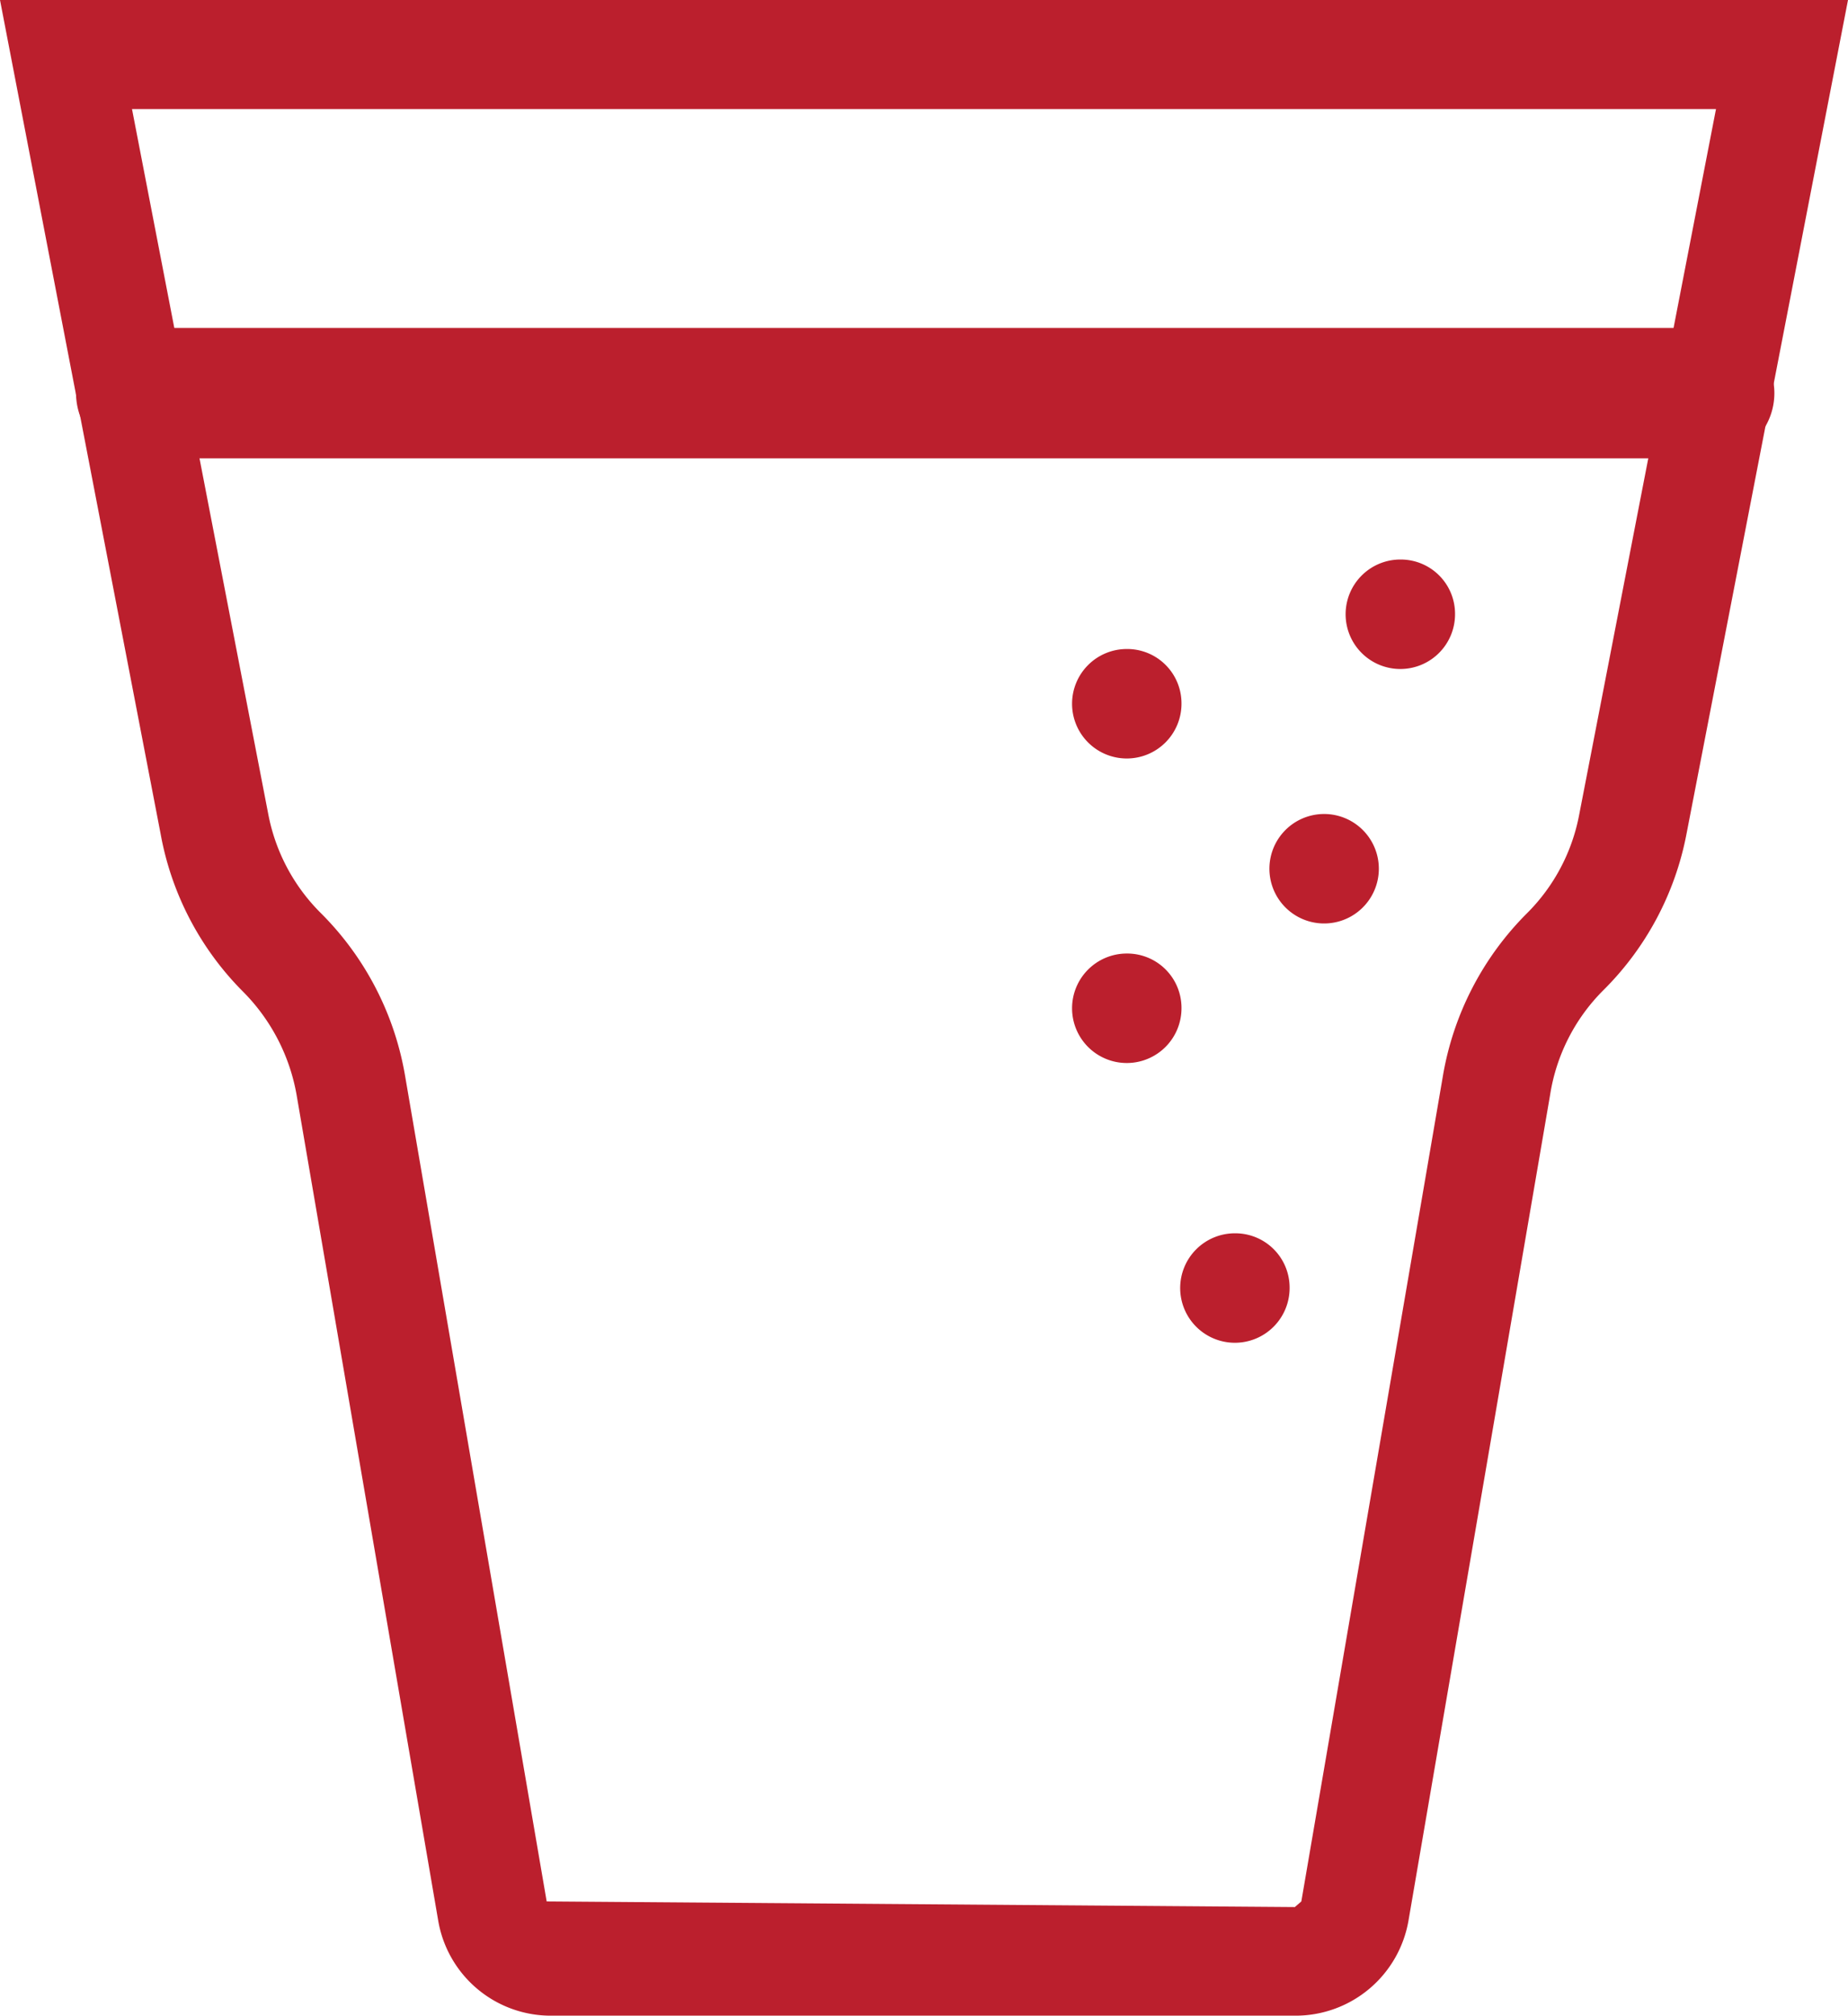 <svg id="ba2050b5-085b-4cea-ad75-e44625af0dcb" data-name="FakoCats" xmlns="http://www.w3.org/2000/svg" xmlns:xlink="http://www.w3.org/1999/xlink" viewBox="0 0 42.56 46.41"><defs><style>.e0edaaa0-40ed-4f09-90a9-7ae7625907e5{fill:none;}.f0500283-c38d-41f6-bb41-ca9042260899{clip-path:url(#bd699a60-db99-467a-b9a8-9f7eab59646b);}.e22f3913-9f62-4edc-b3f9-318a90493e85{fill:#bb1f2d;}</style><clipPath id="bd699a60-db99-467a-b9a8-9f7eab59646b" transform="translate(-390.3 -41.8)"><rect class="e0edaaa0-40ed-4f09-90a9-7ae7625907e5" x="390.3" y="41.8" width="42.56" height="46.41"/></clipPath></defs><g id="edb5511e-5272-4439-adf5-47b9c8d446e0" data-name="Wasser"><g class="f0500283-c38d-41f6-bb41-ca9042260899"><path class="e22f3913-9f62-4edc-b3f9-318a90493e85" d="M393.34,44.31l3.14,16.24a4.36,4.36,0,0,0,1.22,2.28,6.93,6.93,0,0,1,1.93,3.74l3.26,19,17.23.13.15-.13,3.26-19a6.93,6.93,0,0,1,1.93-3.74,4.34,4.34,0,0,0,1.21-2.28l3.15-16.24ZM420.12,88.2H403a2.63,2.63,0,0,1-2.61-2.2l-3.26-19a4.47,4.47,0,0,0-1.24-2.38A6.87,6.87,0,0,1,394,61L390.3,41.8h42.56L429.14,61a6.89,6.89,0,0,1-1.91,3.59A4.35,4.35,0,0,0,426,67l-3.26,19a2.64,2.64,0,0,1-2.62,2.2" transform="translate(-390.3 -41.8)"/><path class="e22f3913-9f62-4edc-b3f9-318a90493e85" d="M429.89,52.35H393.28a1.53,1.53,0,0,1,0-3h36.61a1.52,1.52,0,0,1,0,3" transform="translate(-390.3 -41.8)"/><path class="e22f3913-9f62-4edc-b3f9-318a90493e85" d="M423.81,55.94a1.26,1.26,0,1,1-1.25-1.26,1.25,1.25,0,0,1,1.25,1.26" transform="translate(-390.3 -41.8)"/><path class="e22f3913-9f62-4edc-b3f9-318a90493e85" d="M422.05,61.91a1.26,1.26,0,0,1-2.51,0,1.26,1.26,0,1,1,2.51,0" transform="translate(-390.3 -41.8)"/><path class="e22f3913-9f62-4edc-b3f9-318a90493e85" d="M420,71.45a1.26,1.26,0,1,1-1.26-1.26A1.25,1.25,0,0,1,420,71.45" transform="translate(-390.3 -41.8)"/><path class="e22f3913-9f62-4edc-b3f9-318a90493e85" d="M417.51,65a1.26,1.26,0,1,1-1.26-1.25A1.25,1.25,0,0,1,417.51,65" transform="translate(-390.3 -41.8)"/><path class="e22f3913-9f62-4edc-b3f9-318a90493e85" d="M417.51,58a1.26,1.26,0,1,1-1.26-1.26A1.25,1.25,0,0,1,417.51,58" transform="translate(-390.3 -41.8)"/></g></g></svg>